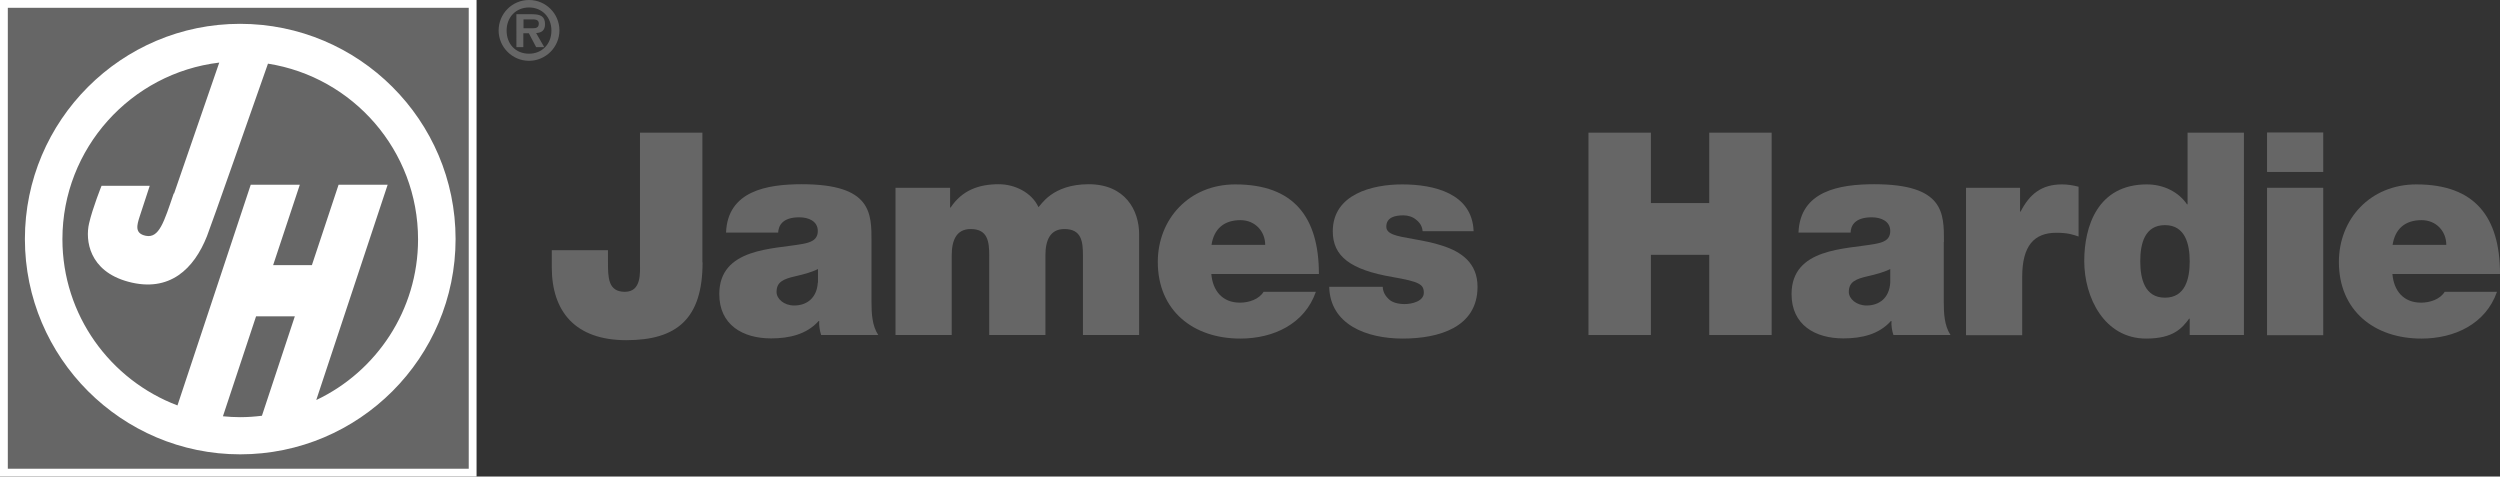 <?xml version="1.0" encoding="UTF-8"?>
<svg id="Layer_1" data-name="Layer 1" xmlns="http://www.w3.org/2000/svg" viewBox="0 0 140.59 26.8">
  <rect x="0" y="0" width="140.59" height="26.8" fill="#333333" stroke="none"/>
  <defs>
    <style>
      .cls-1 {
        fill: #fff;
      }

      .cls-2, .cls-3 {
        fill: #666;
      }

      .cls-3 {
        stroke: #fff;
        stroke-width: .44px;
      }
    </style>
  </defs>
  <path class="cls-3" d="M.22,26.58h26.36V.22H.22v26.36Z"/>
  <path class="cls-1" d="M13.5,1.34C6.83,1.34,1.4,6.77,1.4,13.44s5.43,12.11,12.11,12.11,12.11-5.43,12.11-12.11S20.18,1.34,13.5,1.34M12.54,23.4l1.86-5.61h2.18l-1.85,5.59c-.4.05-.81.08-1.23.08-.33,0-.65-.02-.96-.05ZM17.79,22.48l4.01-12.09h-2.76s-1.5,4.52-1.5,4.52h-2.18l1.5-4.52h-2.76s-4.12,12.41-4.12,12.41c-3.78-1.43-6.47-5.08-6.47-9.35,0-5.11,3.86-9.34,8.82-9.93l-2.54,7.36s-.01,0-.02,0c-.55,1.61-.82,2.53-1.57,2.38-.64-.13-.5-.6-.35-1.07.13-.41.57-1.74.57-1.74h-2.71s-.5,1.24-.7,2.11c-.22.94-.01,2.68,2.19,3.28,2.35.64,3.72-.74,4.44-2.56.26-.66,2.56-7.23,3.43-9.7,4.78.75,8.44,4.89,8.44,9.88,0,3.98-2.34,7.43-5.71,9.03Z"/>
  <path class="cls-2" d="M39.51,14.75c0,3.15-1.42,4.38-4.29,4.38s-4.19-1.61-4.19-4.1v-.96h3.16v.65c0,.88,0,1.69.95,1.69s.85-1.1.85-1.61v-7.34h3.51v7.29"/>
  <path class="cls-2" d="M45.99,15.89c-.05.86-.61,1.29-1.33,1.29-.58,0-.99-.38-.99-.76,0-.56.37-.73,1.08-.89.43-.1.87-.21,1.25-.4v.76M49.01,13.6c0-1.6.03-3.24-3.92-3.24-1.97,0-4.17.38-4.26,2.72h2.93c.02-.36.21-.86,1.19-.86.51,0,1.04.21,1.04.77,0,.53-.44.65-.87.73-1.62.3-4.67.21-4.67,2.82,0,1.73,1.32,2.49,2.91,2.49,1.02,0,2-.22,2.68-.98h.03c-.02.23.03.57.11.79h3.21c-.35-.53-.38-1.23-.38-1.85v-3.38h0Z"/>
  <path class="cls-2" d="M50.38,10.56h3.05v1.11h.03c.64-.96,1.56-1.31,2.71-1.31.89,0,1.85.46,2.23,1.29.13-.1.76-1.29,2.82-1.29s2.84,1.47,2.84,2.81v5.67h-3.16v-4.48c0-.78-.08-1.48-1.04-1.48-.8,0-1.07.62-1.07,1.48v4.48h-3.16v-4.47c0-.78-.08-1.49-1.04-1.49-.8,0-1.07.62-1.07,1.49v4.47h-3.16v-8.28"/>
  <path class="cls-2" d="M68.13,13.77c.14-.89.69-1.39,1.63-1.39.81,0,1.39.62,1.39,1.39h-3.02M74.17,15.41c0-3.21-1.42-5.04-4.7-5.04-2.61,0-4.36,1.96-4.36,4.36,0,2.74,1.99,4.31,4.64,4.31,1.88,0,3.62-.83,4.25-2.63h-2.94c-.26.42-.82.61-1.33.61-.99,0-1.53-.67-1.61-1.61,0,0,6.06,0,6.06,0Z"/>
  <path class="cls-2" d="M80,12.99c-.02-.27-.16-.48-.37-.64-.19-.16-.45-.24-.71-.24-.45,0-.96.1-.96.64,0,.24.19.35.37.43.53.22,1.74.29,2.79.64,1.05.34,1.97.96,1.97,2.31,0,2.29-2.19,2.91-4.21,2.91s-4.08-.78-4.13-2.91h3.01c.01.29.14.52.38.73.16.14.47.24.85.24.42,0,1.08-.16,1.08-.64s-.27-.62-1.75-.88c-2.4-.41-3.37-1.18-3.37-2.57,0-2.1,2.24-2.64,3.9-2.64,1.79,0,3.94.5,4.02,2.63h-2.86"/>
  <polyline class="cls-2" points="89.33 7.46 92.84 7.46 92.84 11.42 96.12 11.42 96.12 7.46 99.63 7.46 99.63 18.84 96.12 18.84 96.12 14.33 92.84 14.33 92.84 18.84 89.33 18.84 89.33 7.46"/>
  <path class="cls-2" d="M106.3,15.89c-.05.86-.61,1.29-1.33,1.29-.58,0-1-.38-1-.76,0-.56.37-.73,1.08-.89.43-.1.87-.21,1.25-.4v.76M109.32,13.6c0-1.6.03-3.24-3.92-3.24-1.97,0-4.17.38-4.26,2.72h2.93c.01-.36.21-.86,1.19-.86.51,0,1.04.21,1.04.77,0,.53-.43.65-.87.73-1.62.3-4.68.21-4.68,2.82,0,1.73,1.32,2.49,2.91,2.49,1.03,0,2-.22,2.68-.98h.03c-.02.23.03.57.11.79h3.21c-.35-.53-.38-1.23-.38-1.85,0,0,0-3.38,0-3.38Z"/>
  <path class="cls-2" d="M110.57,10.56h3.03v1.34h.03c.51-.99,1.18-1.53,2.33-1.53.32,0,.62.05.93.13v2.8c-.32-.11-.61-.21-1.25-.21-1.25,0-1.92.73-1.92,2.48v3.28h-3.16v-8.29"/>
  <path class="cls-2" d="M123.14,14.71c0,.97-.25,2.03-1.39,2.03s-1.39-1.06-1.39-2.05.25-2.03,1.39-2.03,1.39,1.07,1.39,2.04M126.18,7.46h-3.16v4.03h-.03c-.48-.7-1.32-1.12-2.26-1.12-2.77,0-3.52,2.36-3.52,4.31,0,2.05,1.13,4.36,3.48,4.36,1.54,0,2.02-.59,2.42-1.12h.03v.92h3.05V7.46h0Z"/>
  <path class="cls-2" d="M127.49,10.56h3.16v8.29h-3.16v-8.29M130.65,9.67h-3.16v-2.22h3.16v2.22Z"/>
  <path class="cls-2" d="M134.55,13.77c.14-.89.69-1.39,1.63-1.39.82,0,1.39.62,1.39,1.39h-3.02M140.59,15.41c0-3.21-1.41-5.04-4.7-5.04-2.61,0-4.36,1.96-4.36,4.36,0,2.74,1.99,4.31,4.64,4.31,1.88,0,3.62-.83,4.25-2.63h-2.94c-.26.42-.82.61-1.33.61-.99,0-1.53-.67-1.61-1.61,0,0,6.05,0,6.05,0Z"/>
  <path class="cls-2" d="M28.04,1.72C28.04.77,28.8,0,29.75,0s1.71.77,1.71,1.71-.77,1.71-1.71,1.71-1.71-.77-1.71-1.71M31.01,1.72c0-.76-.53-1.3-1.26-1.3s-1.26.54-1.26,1.3.51,1.3,1.26,1.3c.73,0,1.26-.54,1.26-1.3ZM30.6,2.65h-.45l-.41-.78h-.31v.78h-.39V.8h.89c.48,0,.72.13.72.56,0,.34-.18.48-.5.5l.45.78ZM29.95,1.59c.21,0,.35-.04.35-.27,0-.25-.27-.23-.44-.23h-.42v.5h.51Z"/>
</svg>